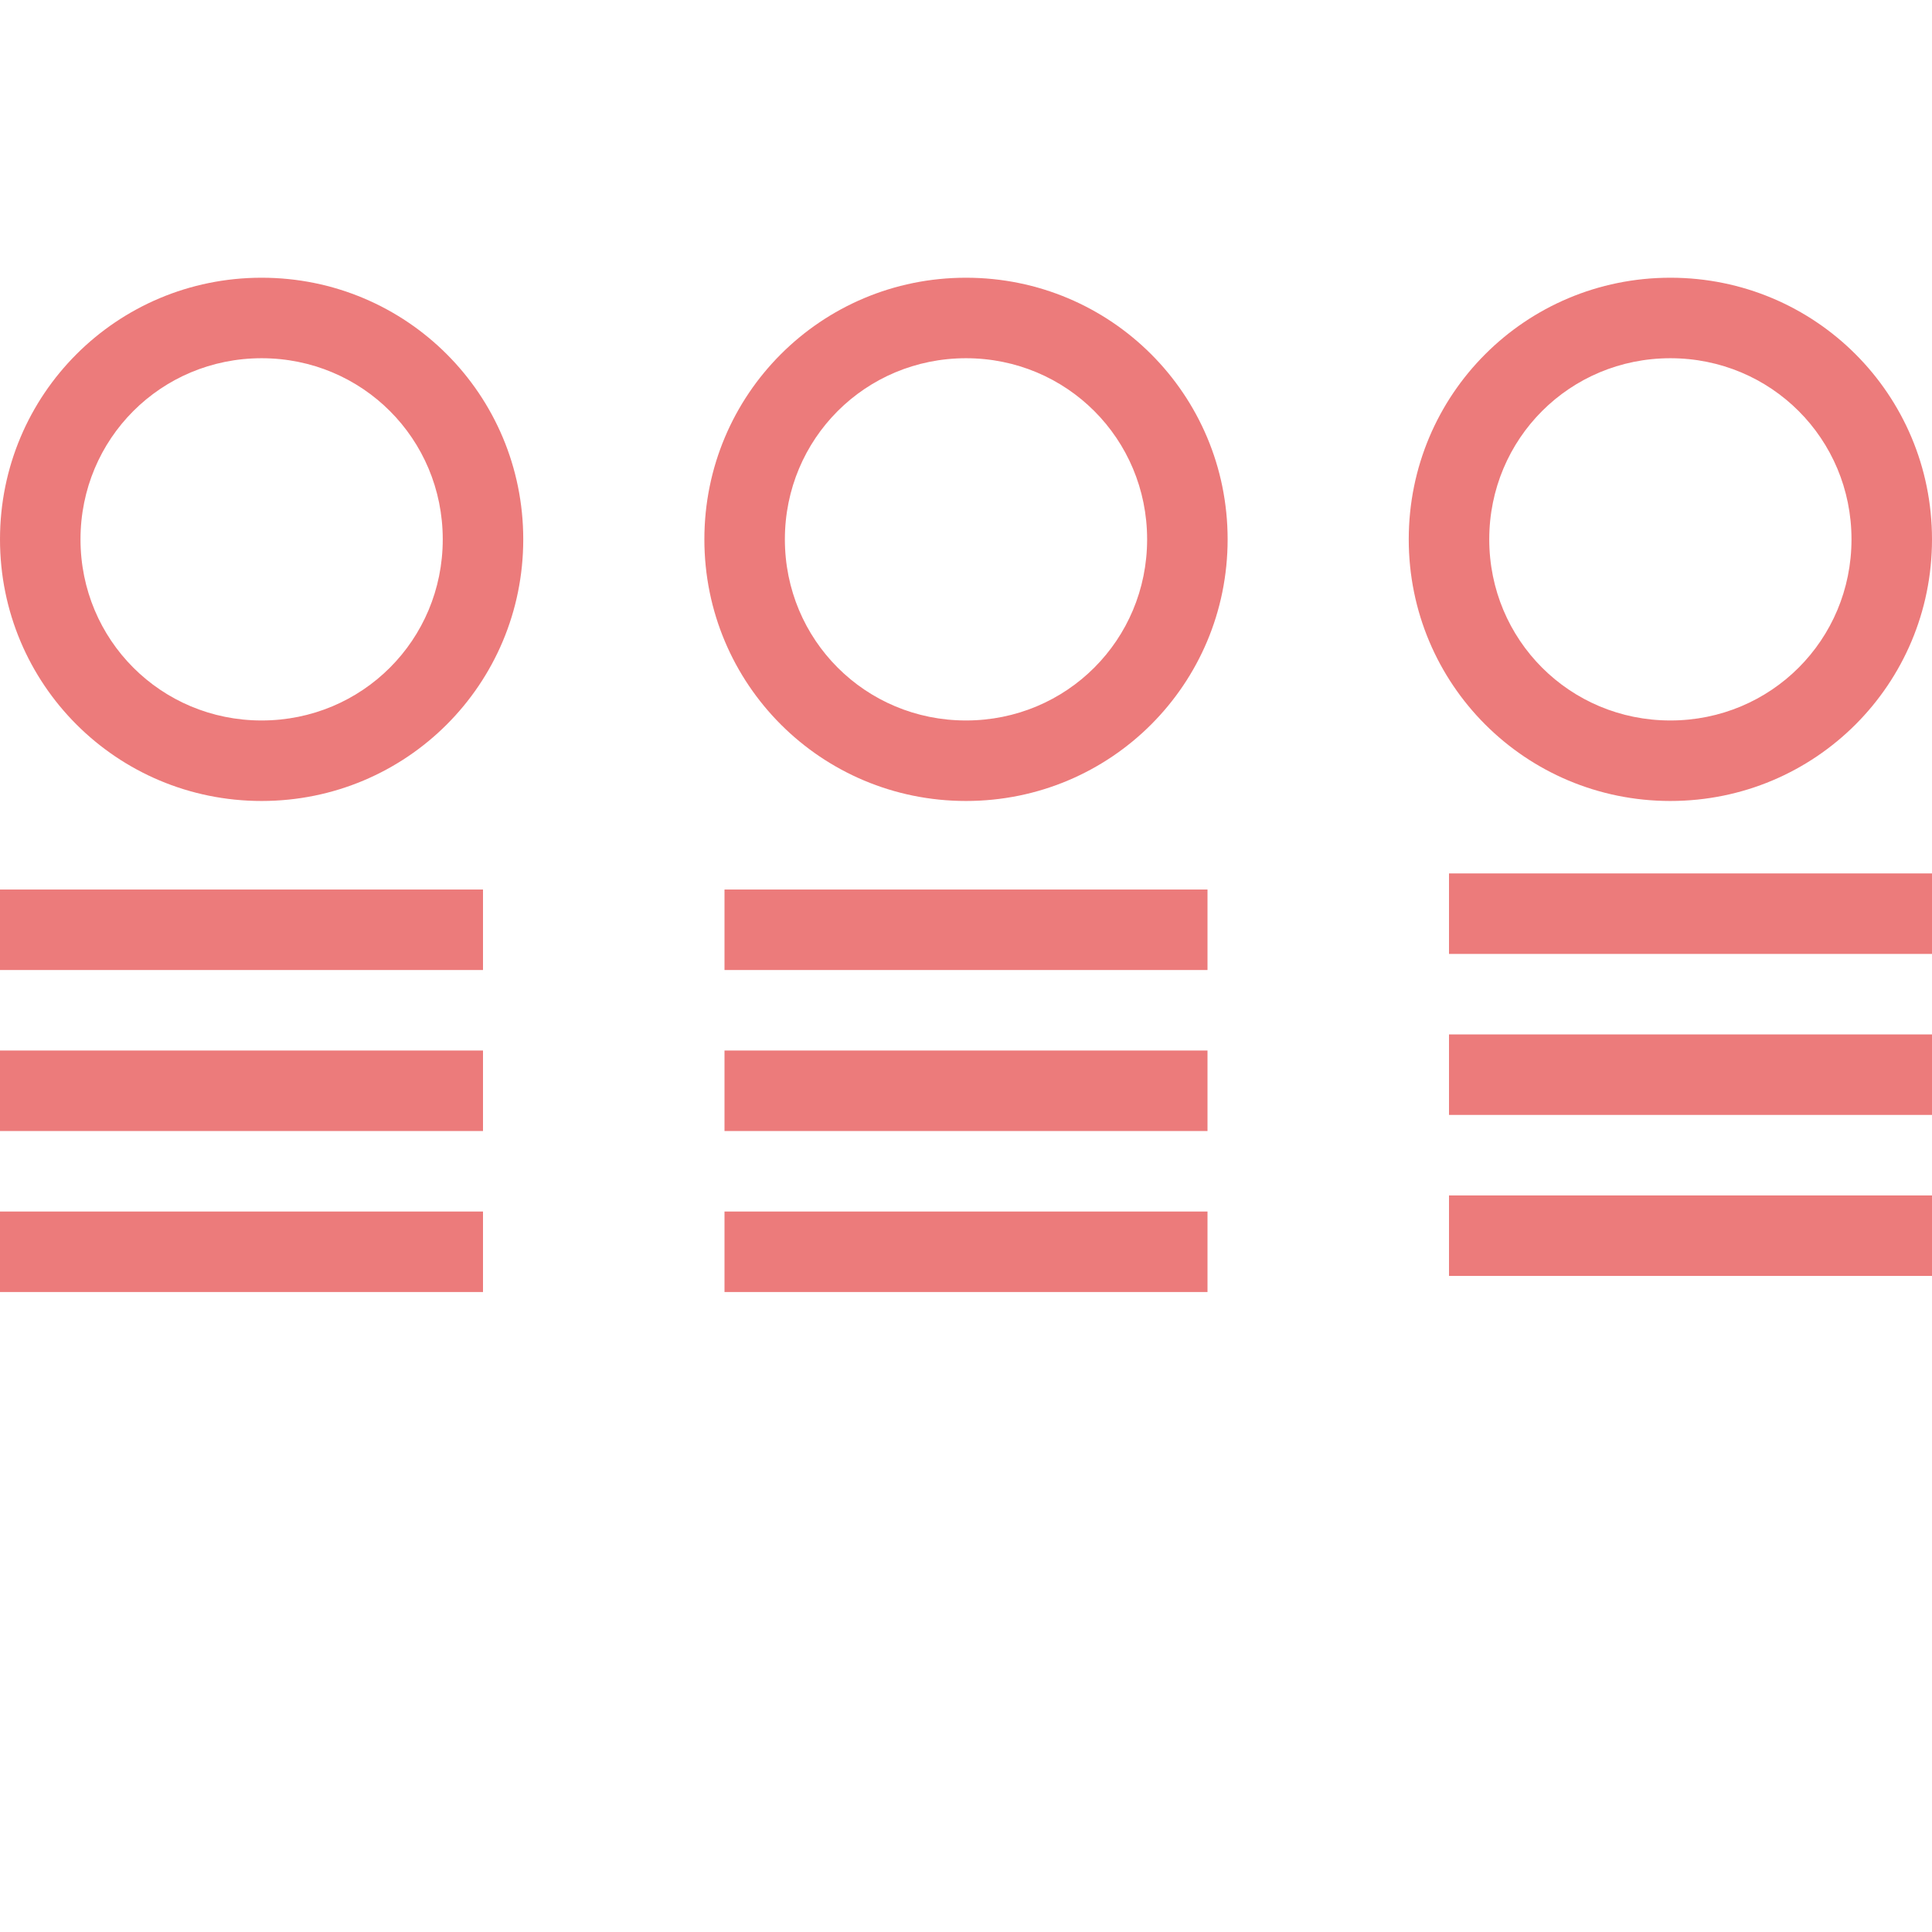 <?xml version="1.0" encoding="utf-8"?>
<!-- Generator: Adobe Illustrator 24.0.1, SVG Export Plug-In . SVG Version: 6.00 Build 0)  -->
<svg version="1.1" xmlns="http://www.w3.org/2000/svg" xmlns:xlink="http://www.w3.org/1999/xlink" x="0px" y="0px"
	 viewBox="0 0 48 48" style="enable-background:new 0 0 48 48;" xml:space="preserve">
<style type="text/css">
	.st0{display:none;}
	.st1{display:inline;fill:none;stroke:#EB7B7B;stroke-width:2;stroke-miterlimit:10;}
	.st2{display:inline;fill:none;stroke:#EB7A7B;stroke-width:2;stroke-miterlimit:10;}
	.st3{display:inline;}
	.st4{fill:#EB7A7B;}
	.st5{fill:#EC7B7B;}
	.st6{fill:none;stroke:#EC7B7B;stroke-width:2;stroke-miterlimit:10;}
</style>
<g id="_x30_5" class="st0">
	<path class="st1" d="M15.4,8.8C15.7,4.4,19.4,1,23.8,1h8.4v7.8c1,0,1.7,1,1.7,2v0.7c0,1-0.7,2-1.7,2c-0.3,4.4-4.1,7.8-8.4,7.8
		s-8.1-3.4-8.4-7.8c-1-0.3-1.7-1-1.7-2v-0.7C13.7,9.8,14.4,8.8,15.4,8.8z"/>
	<path class="st2" d="M21.1,20.9l-1.7,3H16c-1.7,0-3,1.3-3,3v3h21.6v-3c0-1.7-1.3-3-3-3h-3.7l-1.7-3"/>
	<g class="st3">
		<path class="st4" d="M23.8,37.5l1.1,2.3l2.6,0.4L25.6,42l0.4,2.5l-2.3-1.2l-2.3,1.2L22,42l-1.9-1.8l2.6-0.4L23.8,37.5 M23.8,34.2
			l-1.3,2.7l-0.8,1.6l-1.8,0.3l-3,0.4l2.2,2.1l1.3,1.2L20,44.2l-0.5,3l2.7-1.4l1.6-0.8l1.6,0.8l2.7,1.4l-0.5-3l-0.3-1.7l1.3-1.2
			l2.2-2.1l-3-0.4l-1.8-0.3l-0.8-1.6L23.8,34.2L23.8,34.2z"/>
	</g>
	<g class="st3">
		<path class="st4" d="M40,37.5l1.1,2.3l2.6,0.4L41.9,42l0.4,2.5L40,43.3l-2.3,1.2l0.4-2.5l-1.9-1.8l2.6-0.4L40,37.5 M40,34.2
			l-1.3,2.7l-0.8,1.6l-1.8,0.3l-3,0.4l2.2,2.1l1.3,1.2l-0.3,1.7l-0.5,3l2.7-1.4L40,45l1.6,0.8l2.7,1.4l-0.5-3l-0.3-1.7l1.3-1.2
			l2.2-2.1l-3-0.4l-1.8-0.3l-0.8-1.6L40,34.2L40,34.2z"/>
	</g>
	<g class="st3">
		<path class="st4" d="M7.6,37.5l1.1,2.3l2.6,0.4L9.4,42l0.4,2.5l-2.3-1.2l-2.3,1.2L5.7,42l-1.9-1.8l2.6-0.4L7.6,37.5 M7.6,34.1
			l-1.3,2.7l-0.8,1.6l-1.8,0.3l-3,0.4l2.2,2.1l1.3,1.2l-0.3,1.7l-0.5,3L6,45.8L7.6,45l1.6,0.8l2.7,1.4l-0.5-3L11,42.5l1.3-1.2
			l2.2-2.1l-3-0.4l-1.8-0.3l-0.8-1.6L7.6,34.1L7.6,34.1z"/>
	</g>
</g>
<g id="_x30_4" class="st0">
	<g class="st3">
		<g>
			<path class="st4" d="M35.3,22.5C35.3,22.5,35.3,22.5,35.3,22.5L35.3,22.5c0-1.8-1.4-3.2-3.2-3.2c-0.7,0-1.3,0.2-1.8,0.5
				c-0.4-1.3-1.6-2.2-3-2.2c-0.6,0-1.1,0.2-1.6,0.4v-5.3c0-1.8-1.4-3.2-3.2-3.2s-3.2,1.4-3.2,3.2v12.9c-1.8,0.4-3.2,2-3.2,3.9
				c0,2.2,0.8,4.4,2.4,6c1.6,1.7,2.4,3.8,2.4,6.1v2.4c0,0.9,0.5,2.2,2.8,3c1.4,0.5,3.3,0.8,5.3,0.8c3.7,0,8-1,8-3.8V40
				c0-1.1,0.1-2.3,0.4-3.6c0.8-3.5,1.2-7.1,1.2-10.7C38.5,23.9,37,22.5,35.3,22.5z M35.7,36c-0.3,1.4-0.5,2.7-0.5,4v4.2
				c0,1.2-2.9,2.2-6.4,2.2s-6.4-1-6.4-2.2v-2.4c0-2.6-1-5.2-2.9-7.2c-1.3-1.3-1.9-3.1-1.9-4.9c0-1,0.7-1.9,1.6-2.3v3.1h1.6V12.9
				c0-0.9,0.7-1.6,1.6-1.6c0.9,0,1.6,0.7,1.6,1.6v8c0,0,0,0,0,0h0v3.2h1.6v-3.2c0-0.9,0.7-1.6,1.6-1.6c0.9,0,1.6,0.7,1.6,1.6v1.6
				c0,0,0,0,0,0h0v1.6h1.6v-1.6h0c0-0.9,0.7-1.6,1.6-1.6c0.9,0,1.6,0.7,1.6,1.6v3.2h1.6v-1.6c0.8,0,1.6,0.7,1.6,1.6
				C36.9,29.2,36.5,32.7,35.7,36z"/>
			<path class="st4" d="M11.1,12.9c0-6.2,5-11.3,11.3-11.3s11.3,5,11.3,11.3c0,1-0.1,2-0.4,3l1.5,0.4c0.3-1.1,0.5-2.3,0.5-3.4
				C35.3,5.8,29.5,0,22.4,0S9.5,5.8,9.5,12.9c0,3.7,1.6,7.1,4.3,9.6l1.1-1.2C12.5,19.1,11.1,16.1,11.1,12.9z"/>
		</g>
	</g>
</g>
<g id="_x30_3">
	<g>
		<g>
			<path class="st5" d="M6.5,8.9c2.5,0,4.5,2,4.5,4.5s-2,4.5-4.5,4.5S2,15.9,2,13.4S4,8.9,6.5,8.9 M6.5,6.9C2.9,6.9,0,9.8,0,13.4
				s2.9,6.5,6.5,6.5S13,17,13,13.4S10.1,6.9,6.5,6.9L6.5,6.9z"/>
		</g>
		<g>
			<path class="st5" d="M24,8.9c2.5,0,4.5,2,4.5,4.5s-2,4.5-4.5,4.5s-4.5-2-4.5-4.5S21.5,8.9,24,8.9 M24,6.9c-3.6,0-6.5,2.9-6.5,6.5
				s2.9,6.5,6.5,6.5s6.5-2.9,6.5-6.5S27.6,6.9,24,6.9L24,6.9z"/>
		</g>
		<g>
			<path class="st5" d="M41.5,8.9c2.5,0,4.5,2,4.5,4.5s-2,4.5-4.5,4.5s-4.5-2-4.5-4.5S39,8.9,41.5,8.9 M41.5,6.9
				c-3.6,0-6.5,2.9-6.5,6.5s2.9,6.5,6.5,6.5S48,17,48,13.4S45.1,6.9,41.5,6.9L41.5,6.9z"/>
		</g>
		<g>
			<line class="st6" x1="0" y1="23.1" x2="12" y2="23.1"/>
		</g>
		<g>
			<line class="st6" x1="0" y1="27.1" x2="12" y2="27.1"/>
		</g>
		<g>
			<line class="st6" x1="0" y1="31.1" x2="12" y2="31.1"/>
		</g>
		<g>
			<line class="st6" x1="18" y1="23.1" x2="30" y2="23.1"/>
		</g>
		<g>
			<line class="st6" x1="18" y1="27.1" x2="30" y2="27.1"/>
		</g>
		<g>
			<line class="st6" x1="18" y1="31.1" x2="30" y2="31.1"/>
		</g>
		<g>
			<line class="st6" x1="36" y1="22.7" x2="48" y2="22.7"/>
		</g>
		<g>
			<line class="st6" x1="36" y1="26.7" x2="48" y2="26.7"/>
		</g>
		<g>
			<line class="st6" x1="36" y1="30.7" x2="48" y2="30.7"/>
		</g>
	</g>
</g>
<g id="_x30_2" class="st0">
	<g class="st3">
		<path class="st4" d="M12.5,21.2c2.9,0,5.3-2.4,5.3-5.3c0-2.9-2.4-5.3-5.3-5.3s-5.3,2.4-5.3,5.3S9.5,21.2,12.5,21.2z M12.5,12.4
			c1.9,0,3.4,1.5,3.4,3.4s-1.5,3.4-3.4,3.4s-3.4-1.5-3.4-3.4S10.6,12.4,12.5,12.4z"/>
		<path class="st4" d="M0,0v36.4V48h48V36.4V0H0z M1.9,2h44.2v23.7l-9.9-9.1c-0.2-0.2-0.4-0.3-0.7-0.3c-0.3,0-0.5,0.1-0.7,0.3
			l-9.4,10.3l-4.6-4.6c-0.4-0.4-0.9-0.4-1.3,0L3.5,36.4H1.9V2z M46.1,46H1.9v-7.7h44.2V46z M6.4,36.4l13.8-12.1l9.9,9.9
			c0.4,0.4,1,0.4,1.4,0c0.4-0.4,0.4-1,0-1.4l-4.6-4.6l8.8-9.7l10.5,9.6v8.2H6.4z"/>
	</g>
</g>
<g id="_x30_1" class="st0">
	<g class="st3">
		<path class="st4" d="M45.4,24.7l0.5-0.7l-0.5-0.7c-0.1-0.1-1.9-3-5.4-6c-4.7-3.9-10.2-6-15.9-6c-5.7,0-11.3,2.1-16,6
			c-3.5,2.9-5.4,5.8-5.4,6L2.2,24l0.5,0.7c0.1,0.1,1.9,3,5.4,6c4.7,3.9,10.2,6,16,6c5.7,0,11.3-2.1,15.9-6
			C43.5,27.8,45.3,24.9,45.4,24.7z M38.1,28.6c-4.2,3.5-8.9,5.2-14.1,5.2c-5.1,0-9.9-1.8-14.1-5.2C7.7,26.8,6.3,25,5.5,24
			c0.7-1,2.2-2.8,4.4-4.6c4.2-3.5,9-5.2,14.1-5.2c5.1,0,9.9,1.8,14.1,5.2c2.2,1.8,3.7,3.6,4.4,4.6C41.8,25,40.3,26.8,38.1,28.6z"/>
		<path class="st4" d="M24,15.6c-4.7,0-8.4,3.8-8.4,8.4s3.8,8.4,8.4,8.4s8.4-3.8,8.4-8.4S28.7,15.6,24,15.6z M24,29.6
			c-3.1,0-5.6-2.5-5.6-5.6s2.5-5.6,5.6-5.6s5.6,2.5,5.6,5.6S27.1,29.6,24,29.6z"/>
		<path class="st4" d="M2.8,2.8h5.9V0H0v8.6h2.8V2.8z"/>
		<path class="st4" d="M39.3,0v2.8h5.9v5.8H48V0H39.3z"/>
		<path class="st4" d="M2.8,39.4H0V48h8.7v-2.8H2.8V39.4z"/>
		<path class="st4" d="M45.2,45.2h-5.9V48H48v-8.6h-2.8V45.2z"/>
	</g>
</g>
</svg>
